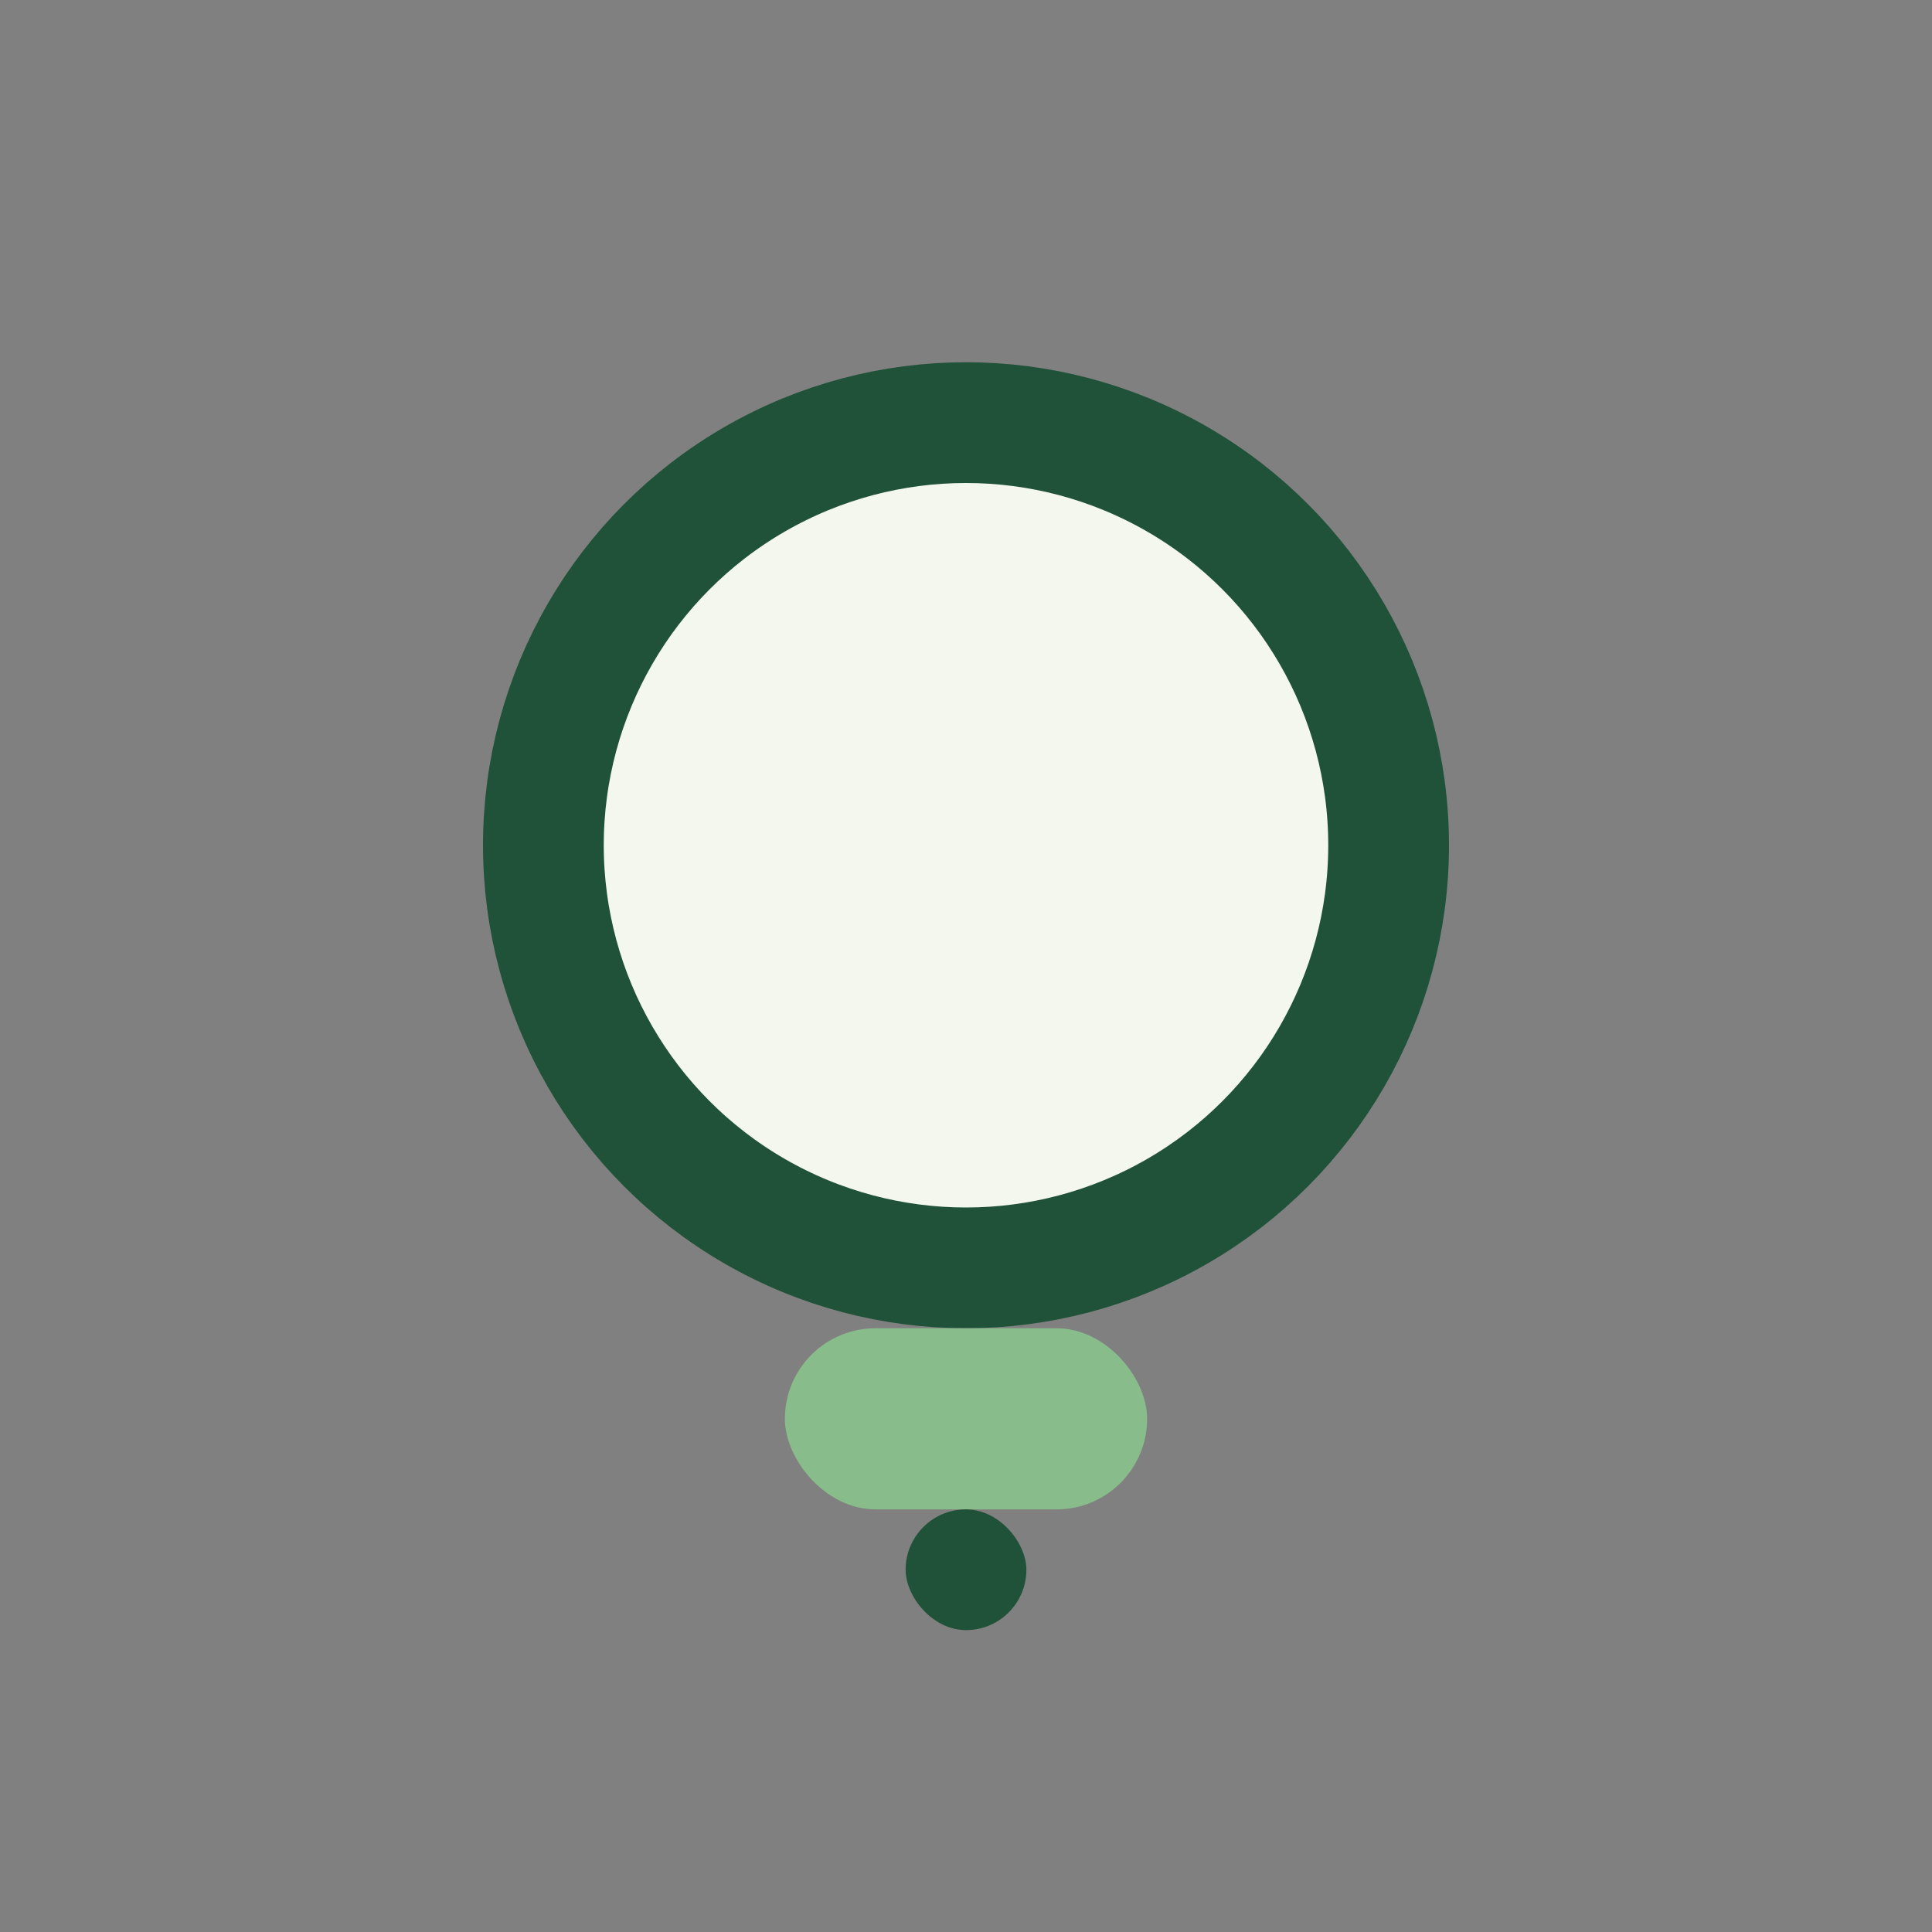 <?xml version="1.0" encoding="UTF-8"?>
<svg xmlns="http://www.w3.org/2000/svg" width="32" height="32" viewBox="0 0 32 32"><rect x="0" y="0" width="32" height="32" fill="#808080" stroke="none"/><g><circle cx="16" cy="14" r="7" fill="#F4F7ED" stroke="#205239" stroke-width="2"/><rect x="13" y="22" width="6" height="3" rx="1.5" fill="#88BC8A"/><rect x="15" y="25" width="2" height="2" rx="1" fill="#205239"/></g></svg>